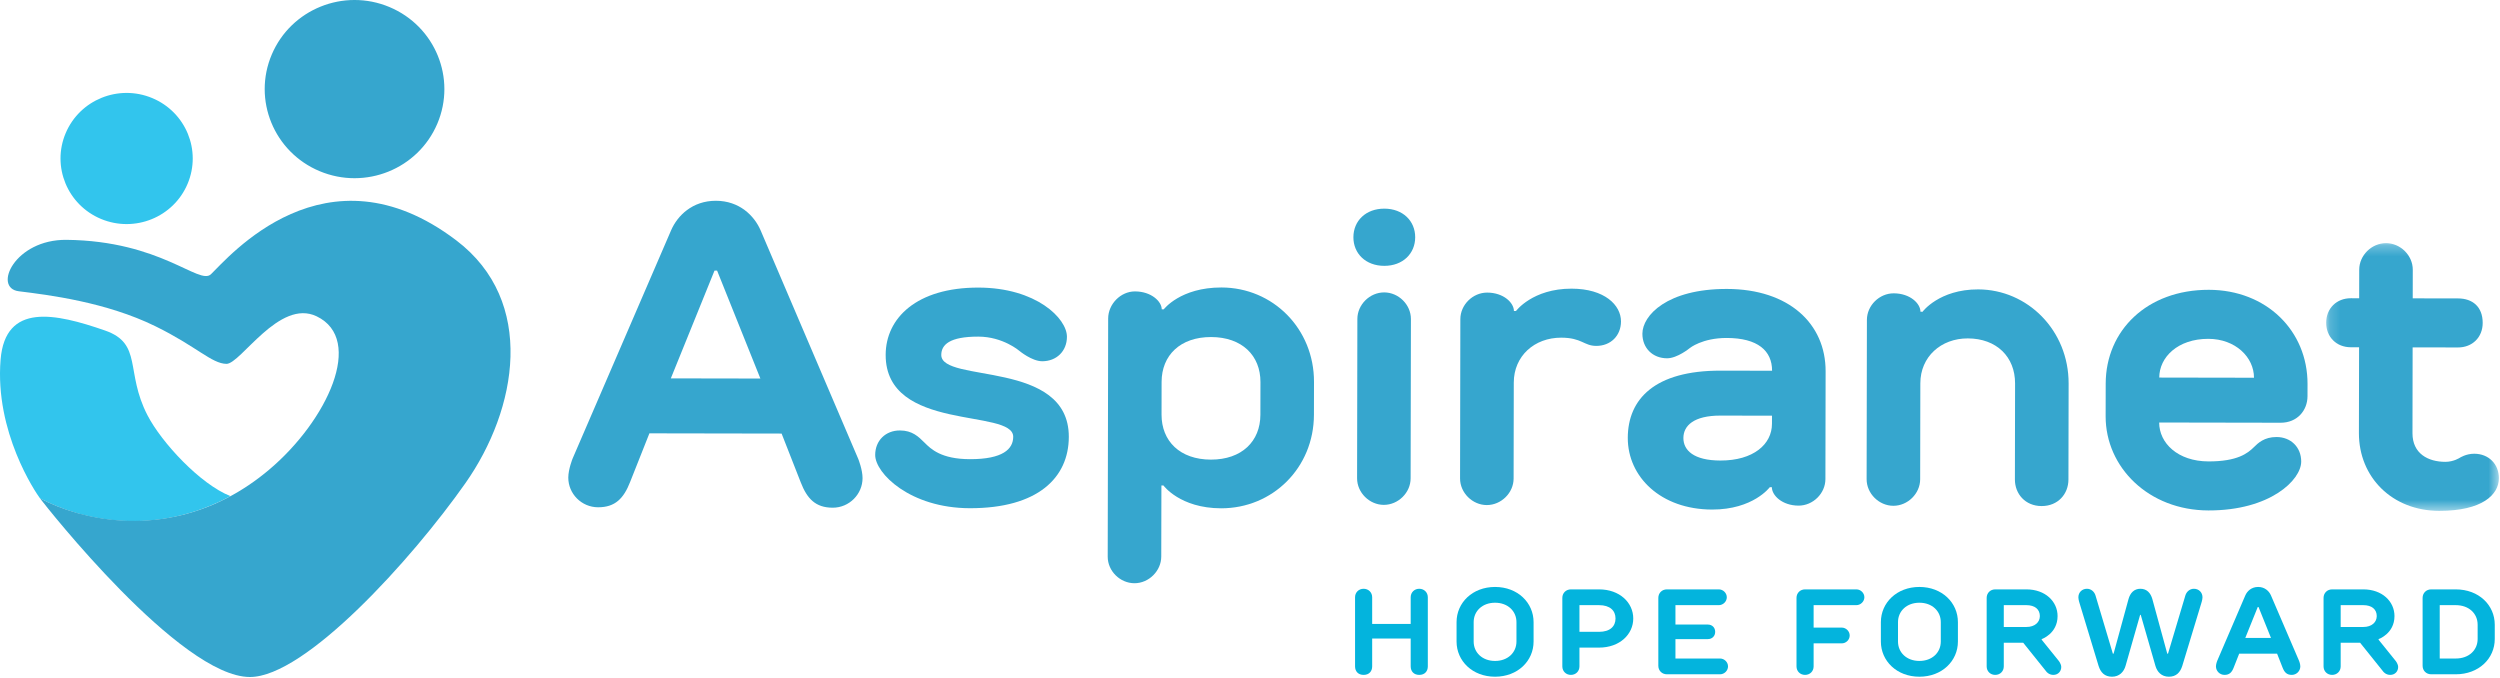 <?xml version="1.0" encoding="UTF-8" standalone="no"?>
<svg width="236px" height="64px" viewBox="0 0 236 64" version="1.1" xmlns="http://www.w3.org/2000/svg" xmlns:xlink="http://www.w3.org/1999/xlink">
    <!-- Generator: Sketch 41.2 (35397) - http://www.bohemiancoding.com/sketch -->
    <title>Page 1</title>
    <desc>Created with Sketch.</desc>
    <defs>
        <polygon id="path-1" points="16.468 25.536 16.468 0.263 0.164 0.263 0.164 25.536 16.468 25.536"></polygon>
    </defs>
    <g id="Visual_Design" stroke="none" stroke-width="1" fill="none" fill-rule="evenodd">
        <g id="9_Blog_No-Photo" transform="translate(-60, -25)">
            <g id="Page-1" transform="translate(60, 25)">
                <path d="M13.921,39.198 C11.792,35.083 13.491,32.441 9.909,31.198 C5.218,29.569 0.5,28.552 0.056,33.946 C-0.506,40.775 3.341,46.459 3.776,47.043 C7.804,49.17 14.658,50.651 21.754,46.834 C18.906,45.71 15.259,41.786 13.921,39.198" id="Fill-1" fill="#32C5ED"></path>
                <path d="M43.075,22.692 C50.644,28.436 48.857,38.611 43.932,45.616 C38.87,52.814 28.826,63.909 23.596,63.909 C17.015,63.909 4.28,47.72 3.776,47.043 C7.804,49.17 14.706,50.54 21.518,46.966 C22.831,46.278 24.14,45.41 25.424,44.323 C30.91,39.685 34.44,32.053 29.893,29.861 C26.362,28.159 22.708,34.372 21.375,34.349 C19.98,34.325 18.579,32.719 14.685,30.805 C10.006,28.505 4.554,27.84 1.778,27.496 C-0.708,27.189 1.389,22.588 6.279,22.641 C15.194,22.736 18.797,26.948 19.912,25.889 C21.508,24.373 30.715,13.312 43.075,22.692 L42.177,21.024" id="Fill-3" fill="#36A6CE"></path>
                <path d="M63.326,35.719 L71.78,35.734 L67.693,25.543 L67.451,25.542 L63.326,35.719 Z M71.806,21.756 L81.026,43.339 C81.026,43.339 81.427,44.338 81.425,45.136 C81.422,46.654 80.172,47.93 78.602,47.927 C76.992,47.924 76.188,47.084 75.587,45.526 L73.784,40.929 L61.304,40.907 L59.484,45.496 C58.877,47.053 58.07,47.89 56.46,47.887 C54.89,47.884 53.644,46.604 53.647,45.087 C53.648,44.287 54.053,43.29 54.053,43.29 L63.352,21.741 C63.958,20.344 65.37,18.949 67.584,18.953 C69.798,18.957 71.204,20.357 71.806,21.756 L71.806,21.756 Z" id="Fill-5" fill="#36A6CE"></path>
                <path d="M95.647,41.233 C95.652,38.533 83.594,40.825 83.607,33.497 C83.614,30.025 86.535,27.138 92.368,27.148 C97.812,27.158 100.722,30.056 100.719,31.792 C100.717,33.142 99.743,34.104 98.382,34.102 C97.41,34.1 96.245,33.134 96.245,33.134 C96.245,33.134 94.693,31.781 92.359,31.777 C89.638,31.772 88.859,32.542 88.857,33.506 C88.852,36.206 100.91,33.913 100.896,41.242 C100.889,45.099 97.968,47.987 91.552,47.975 C85.914,47.965 82.615,44.681 82.618,42.945 C82.621,41.595 83.594,40.632 84.955,40.635 C86.122,40.637 86.704,41.217 87.286,41.796 C87.868,42.376 88.839,43.342 91.56,43.346 C94.671,43.352 95.645,42.39 95.647,41.233" id="Fill-7" fill="#36A6CE"></path>
                <path d="M118.981,39.154 L118.987,36.068 C118.992,33.561 117.245,31.822 114.329,31.817 C111.413,31.811 109.66,33.544 109.655,36.051 L109.65,39.137 C109.645,41.644 111.391,43.383 114.307,43.388 C117.224,43.393 118.977,41.661 118.981,39.154 L118.981,39.154 Z M104.611,30.063 C104.614,28.713 105.783,27.506 107.143,27.509 C108.699,27.512 109.669,28.475 109.668,29.198 L109.862,29.198 C109.862,29.198 111.421,27.131 115.309,27.138 C120.17,27.147 124.051,31.037 124.042,36.051 L124.036,39.15 C124.027,44.164 120.131,47.992 115.271,47.984 C111.383,47.976 109.832,45.83 109.832,45.83 L109.637,45.83 L109.623,52.54 C109.621,53.89 108.452,55.059 107.092,55.057 C105.73,55.054 104.566,53.902 104.568,52.552 L104.611,30.063 Z" id="Fill-9" fill="#36A6CE"></path>
                <path d="M133.163,45.158 C133.161,46.507 131.992,47.662 130.631,47.66 C129.271,47.658 128.106,46.498 128.109,45.148 L128.136,30.106 C128.138,28.756 129.307,27.601 130.668,27.603 C132.029,27.605 133.193,28.765 133.191,30.115 L133.163,45.158 Z M130.682,19.696 C132.432,19.699 133.597,20.858 133.594,22.401 C133.591,23.944 132.422,25.099 130.673,25.096 C128.923,25.093 127.758,23.934 127.761,22.391 C127.764,20.848 128.933,19.693 130.682,19.696 L130.682,19.696 Z" id="Fill-11" fill="#36A6CE"></path>
                <path d="M142.885,45.175 C142.882,46.525 141.714,47.68 140.353,47.678 C138.992,47.675 137.828,46.516 137.83,45.166 L137.857,30.123 C137.86,28.773 139.029,27.618 140.39,27.621 C141.945,27.624 142.915,28.589 142.914,29.361 L143.108,29.361 C143.108,29.361 144.668,27.243 148.361,27.249 C151.472,27.255 153.024,28.8 153.022,30.343 C153.019,31.693 152.045,32.656 150.684,32.653 C149.518,32.651 149.325,31.88 147.381,31.876 C144.854,31.871 142.906,33.603 142.901,36.111 L142.885,45.175 Z" id="Fill-13" fill="#36A6CE"></path>
                <path d="M167.274,40.012 L167.276,39.241 L162.415,39.232 C159.888,39.227 158.914,40.189 158.912,41.347 C158.91,42.504 159.88,43.47 162.407,43.474 C165.518,43.48 167.271,41.941 167.274,40.012 M153.663,41.337 C153.67,37.673 156.202,34.978 162.423,34.989 L167.284,34.998 C167.287,33.108 165.928,31.91 163.012,31.904 C160.679,31.9 159.511,32.862 159.511,32.862 C159.511,32.862 158.342,33.824 157.371,33.823 C156.009,33.82 155.039,32.854 155.042,31.504 C155.045,29.769 157.383,27.266 163.02,27.276 C168.891,27.286 172.346,30.571 172.338,35.045 L172.319,45.228 C172.317,46.578 171.148,47.733 169.788,47.731 C168.232,47.728 167.262,46.762 167.263,45.99 L167.069,45.99 C167.069,45.99 165.51,48.109 161.621,48.102 C156.761,48.093 153.656,45.002 153.663,41.337" id="Fill-15" fill="#36A6CE"></path>
                <path d="M181.487,29.431 C181.487,29.431 183.046,27.312 186.739,27.319 C191.406,27.327 195.287,31.191 195.278,36.205 L195.261,45.27 C195.259,46.619 194.285,47.775 192.729,47.772 C191.174,47.769 190.204,46.61 190.207,45.261 L190.223,36.196 C190.228,33.689 188.481,31.95 185.759,31.945 C183.232,31.941 181.284,33.673 181.28,36.18 L181.264,45.244 C181.261,46.594 180.092,47.749 178.732,47.747 C177.371,47.745 176.207,46.585 176.209,45.235 L176.236,30.193 C176.239,28.843 177.408,27.687 178.768,27.69 C180.324,27.693 181.294,28.659 181.292,29.43 L181.487,29.431 Z" id="Fill-17" fill="#36A6CE"></path>
                <path d="M212.777,35.658 C212.78,33.73 211.034,31.991 208.468,31.986 C205.59,31.981 203.838,33.714 203.834,35.642 L212.777,35.658 Z M203.826,39.885 C203.823,41.814 205.569,43.552 208.485,43.558 C211.207,43.563 212.181,42.793 212.764,42.216 C213.154,41.83 213.739,41.253 214.905,41.255 C216.266,41.257 217.236,42.224 217.234,43.574 C217.231,45.309 214.309,48.197 208.477,48.186 C202.839,48.176 198.764,44.119 198.772,39.297 L198.778,36.211 C198.787,31.197 202.682,27.347 208.515,27.358 C213.958,27.368 217.84,31.232 217.831,36.246 L217.828,37.403 C217.826,38.753 216.852,39.908 215.297,39.906 L203.826,39.885 Z" id="Fill-19" fill="#36A6CE"></path>
                <g id="Group-23" transform="translate(219.427, 22.689)">
                    <mask id="mask-2" fill="white">
                        <use xlink:href="#path-1"></use>
                    </mask>
                    <g id="Clip-22"></g>
                    <path d="M2.501,5.464 L3.279,5.466 L3.284,2.766 C3.286,1.416 4.455,0.261 5.816,0.263 C7.177,0.265 8.342,1.425 8.339,2.775 L8.334,5.475 L12.611,5.482 C13.972,5.485 14.942,6.258 14.939,7.801 C14.937,9.151 13.963,10.113 12.602,10.111 L8.325,10.103 L8.311,18.203 C8.307,20.132 9.783,20.906 11.416,20.909 C12.194,20.91 12.777,20.525 12.777,20.525 C12.777,20.525 13.362,20.141 14.139,20.143 C15.5,20.145 16.471,21.111 16.468,22.461 C16.465,24.004 14.907,25.543 10.825,25.536 C6.392,25.528 3.248,22.36 3.255,18.194 L3.27,10.094 L2.492,10.093 C1.132,10.09 0.162,9.124 0.164,7.774 C0.167,6.424 1.141,5.462 2.501,5.464" id="Fill-21" fill="#36A6CE" mask="url(#mask-2)"></path>
                </g>
                <path d="M9.539,20.669 C12.715,21.992 16.372,20.512 17.706,17.359 C19.04,14.209 17.548,10.582 14.37,9.258 C11.19,7.933 7.536,9.413 6.201,12.566 C4.867,15.716 6.361,19.345 9.539,20.669" id="Fill-24" fill="#32C5ED"></path>
                <path d="M30.171,16.158 C34.486,17.965 39.46,15.96 41.28,11.683 C43.102,7.402 41.081,2.473 36.764,0.664 C32.449,-1.143 27.478,0.864 25.657,5.141 C23.836,9.422 25.859,14.353 30.171,16.158" id="Fill-26" fill="#36A6CE"></path>
                <path d="M129.533,62.909 C129.533,63.367 129.244,63.71 128.725,63.71 C128.206,63.71 127.917,63.367 127.917,62.909 L127.917,56.382 C127.917,55.924 128.264,55.58 128.725,55.58 C129.187,55.58 129.533,55.924 129.533,56.382 L129.533,58.901 L133.169,58.901 L133.169,56.382 C133.169,55.924 133.516,55.58 133.977,55.58 C134.439,55.58 134.786,55.924 134.786,56.382 L134.786,62.909 C134.786,63.367 134.497,63.71 133.977,63.71 C133.458,63.71 133.169,63.367 133.169,62.909 L133.169,60.275 L129.533,60.275 L129.533,62.909 Z" id="Fill-28" fill="#03B4DD"></path>
                <path d="M143.154,60.561 L143.154,58.729 C143.154,57.699 142.347,56.897 141.134,56.897 C139.922,56.897 139.114,57.699 139.114,58.729 L139.114,60.561 C139.114,61.592 139.922,62.393 141.134,62.393 C142.347,62.393 143.154,61.592 143.154,60.561 L143.154,60.561 Z M144.77,60.561 C144.77,62.393 143.27,63.882 141.134,63.882 C138.999,63.882 137.499,62.393 137.499,60.561 L137.499,58.729 C137.499,56.897 138.999,55.408 141.134,55.408 C143.27,55.408 144.77,56.897 144.77,58.729 L144.77,60.561 Z" id="Fill-30" fill="#03B4DD"></path>
                <path d="M150.947,57.126 L149.1,57.126 L149.1,59.645 L150.947,59.645 C151.986,59.645 152.505,59.13 152.505,58.386 C152.505,57.641 151.986,57.126 150.947,57.126 L150.947,57.126 Z M150.947,55.637 C152.909,55.637 154.179,56.897 154.179,58.386 C154.179,59.874 152.909,61.134 150.947,61.134 L149.1,61.134 L149.1,62.908 C149.1,63.367 148.753,63.71 148.292,63.71 C147.83,63.71 147.484,63.367 147.484,62.908 L147.484,56.439 C147.484,55.981 147.83,55.637 148.292,55.637 L150.947,55.637 Z" id="Fill-32" fill="#03B4DD"></path>
                <path d="M158.162,57.126 L158.162,58.958 L161.221,58.958 C161.625,58.958 161.913,59.245 161.913,59.645 C161.913,60.046 161.625,60.332 161.221,60.332 L158.162,60.332 L158.162,62.164 L162.375,62.164 C162.779,62.164 163.125,62.508 163.125,62.908 C163.125,63.309 162.779,63.653 162.375,63.653 L157.354,63.653 C156.892,63.653 156.546,63.309 156.546,62.851 L156.546,56.439 C156.546,55.981 156.892,55.637 157.354,55.637 L162.259,55.637 C162.664,55.637 163.01,55.981 163.01,56.382 C163.01,56.783 162.664,57.126 162.259,57.126 L158.162,57.126 Z" id="Fill-34" fill="#03B4DD"></path>
                <path d="M171.206,57.126 L171.206,59.245 L173.861,59.245 C174.265,59.245 174.611,59.588 174.611,59.989 C174.611,60.401 174.265,60.733 173.861,60.733 L171.206,60.733 L171.206,62.908 C171.206,63.367 170.86,63.71 170.398,63.71 C169.936,63.71 169.59,63.367 169.59,62.908 L169.59,56.439 C169.59,55.981 169.936,55.637 170.398,55.637 L175.246,55.637 C175.65,55.637 175.997,55.981 175.997,56.382 C175.997,56.783 175.639,57.126 175.246,57.126 L171.206,57.126 Z" id="Fill-36" fill="#03B4DD"></path>
                <path d="M183.211,60.561 L183.211,58.729 C183.211,57.699 182.404,56.897 181.191,56.897 C179.979,56.897 179.171,57.699 179.171,58.729 L179.171,60.561 C179.171,61.592 179.979,62.393 181.191,62.393 C182.404,62.393 183.211,61.592 183.211,60.561 L183.211,60.561 Z M184.827,60.561 C184.827,62.393 183.327,63.882 181.191,63.882 C179.056,63.882 177.555,62.393 177.555,60.561 L177.555,58.729 C177.555,56.897 179.056,55.408 181.191,55.408 C183.327,55.408 184.827,56.897 184.827,58.729 L184.827,60.561 Z" id="Fill-38" fill="#03B4DD"></path>
                <path d="M191.292,57.126 L189.157,57.126 L189.157,59.187 L191.292,59.187 C192.1,59.187 192.562,58.729 192.562,58.157 C192.562,57.527 192.1,57.126 191.292,57.126 L191.292,57.126 Z M191.292,55.637 C193.081,55.637 194.235,56.783 194.235,58.157 C194.235,59.817 192.735,60.332 192.735,60.332 L192.735,60.39 L194.351,62.394 C194.351,62.394 194.582,62.68 194.582,62.966 C194.582,63.367 194.293,63.71 193.832,63.71 C193.428,63.71 193.197,63.424 193.197,63.424 L190.992,60.676 L189.157,60.676 L189.157,62.908 C189.157,63.367 188.81,63.71 188.349,63.71 C187.887,63.71 187.541,63.367 187.541,62.908 L187.541,56.439 C187.541,55.981 187.887,55.637 188.349,55.637 L191.292,55.637 Z" id="Fill-40" fill="#03B4DD"></path>
                <path d="M207.915,56.382 C207.915,56.611 207.799,56.954 207.799,56.954 L206.01,62.852 C205.814,63.481 205.433,63.882 204.741,63.882 C204.048,63.882 203.632,63.424 203.471,62.852 L202.086,58.042 L202.028,58.042 L200.654,62.852 C200.493,63.424 200.066,63.882 199.373,63.882 C198.68,63.882 198.3,63.481 198.103,62.852 L196.314,56.954 C196.314,56.954 196.199,56.611 196.199,56.382 C196.199,55.924 196.545,55.58 197.007,55.58 C197.411,55.58 197.711,55.867 197.815,56.21 L199.454,61.706 L199.523,61.706 L200.931,56.554 C201.093,55.981 201.451,55.58 202.051,55.58 C202.663,55.58 203.021,55.981 203.182,56.554 L204.59,61.706 L204.66,61.706 L206.299,56.21 C206.403,55.867 206.703,55.58 207.107,55.58 C207.568,55.58 207.915,55.924 207.915,56.382" id="Fill-42" fill="#03B4DD"></path>
                <path d="M211.956,60.218 L214.38,60.218 L213.203,57.298 L213.133,57.298 L211.956,60.218 Z M214.38,56.21 L217.035,62.393 C217.035,62.393 217.15,62.68 217.15,62.909 C217.15,63.344 216.792,63.71 216.342,63.71 C215.881,63.71 215.65,63.47 215.476,63.023 L214.957,61.706 L211.379,61.706 L210.859,63.023 C210.686,63.47 210.455,63.71 209.994,63.71 C209.543,63.71 209.186,63.344 209.186,62.909 C209.186,62.68 209.301,62.393 209.301,62.393 L211.956,56.21 C212.129,55.809 212.533,55.408 213.168,55.408 C213.803,55.408 214.207,55.809 214.38,56.21 L214.38,56.21 Z" id="Fill-44" fill="#03B4DD"></path>
                <path d="M223.095,57.126 L220.96,57.126 L220.96,59.187 L223.095,59.187 C223.903,59.187 224.365,58.729 224.365,58.157 C224.365,57.527 223.903,57.126 223.095,57.126 L223.095,57.126 Z M223.095,55.637 C224.885,55.637 226.039,56.783 226.039,58.157 C226.039,59.817 224.538,60.332 224.538,60.332 L224.538,60.39 L226.154,62.394 C226.154,62.394 226.385,62.68 226.385,62.966 C226.385,63.367 226.096,63.71 225.635,63.71 C225.231,63.71 225,63.424 225,63.424 L222.795,60.676 L220.96,60.676 L220.96,62.908 C220.96,63.367 220.613,63.71 220.152,63.71 C219.69,63.71 219.344,63.367 219.344,62.908 L219.344,56.439 C219.344,55.981 219.69,55.637 220.152,55.637 L223.095,55.637 Z" id="Fill-46" fill="#03B4DD"></path>
                <path d="M231.822,62.164 C233.08,62.164 233.889,61.363 233.889,60.321 L233.889,58.97 C233.889,57.928 233.08,57.126 231.822,57.126 L230.31,57.126 L230.31,62.164 L231.822,62.164 Z M231.822,55.637 C234.004,55.637 235.505,57.126 235.505,58.97 L235.505,60.321 C235.505,62.164 234.004,63.653 231.822,63.653 L229.502,63.653 C229.04,63.653 228.694,63.31 228.694,62.851 L228.694,56.439 C228.694,55.981 229.04,55.637 229.502,55.637 L231.822,55.637 Z" id="Fill-48" fill="#03B4DD"></path>
            </g>
        </g>
    </g>
</svg>